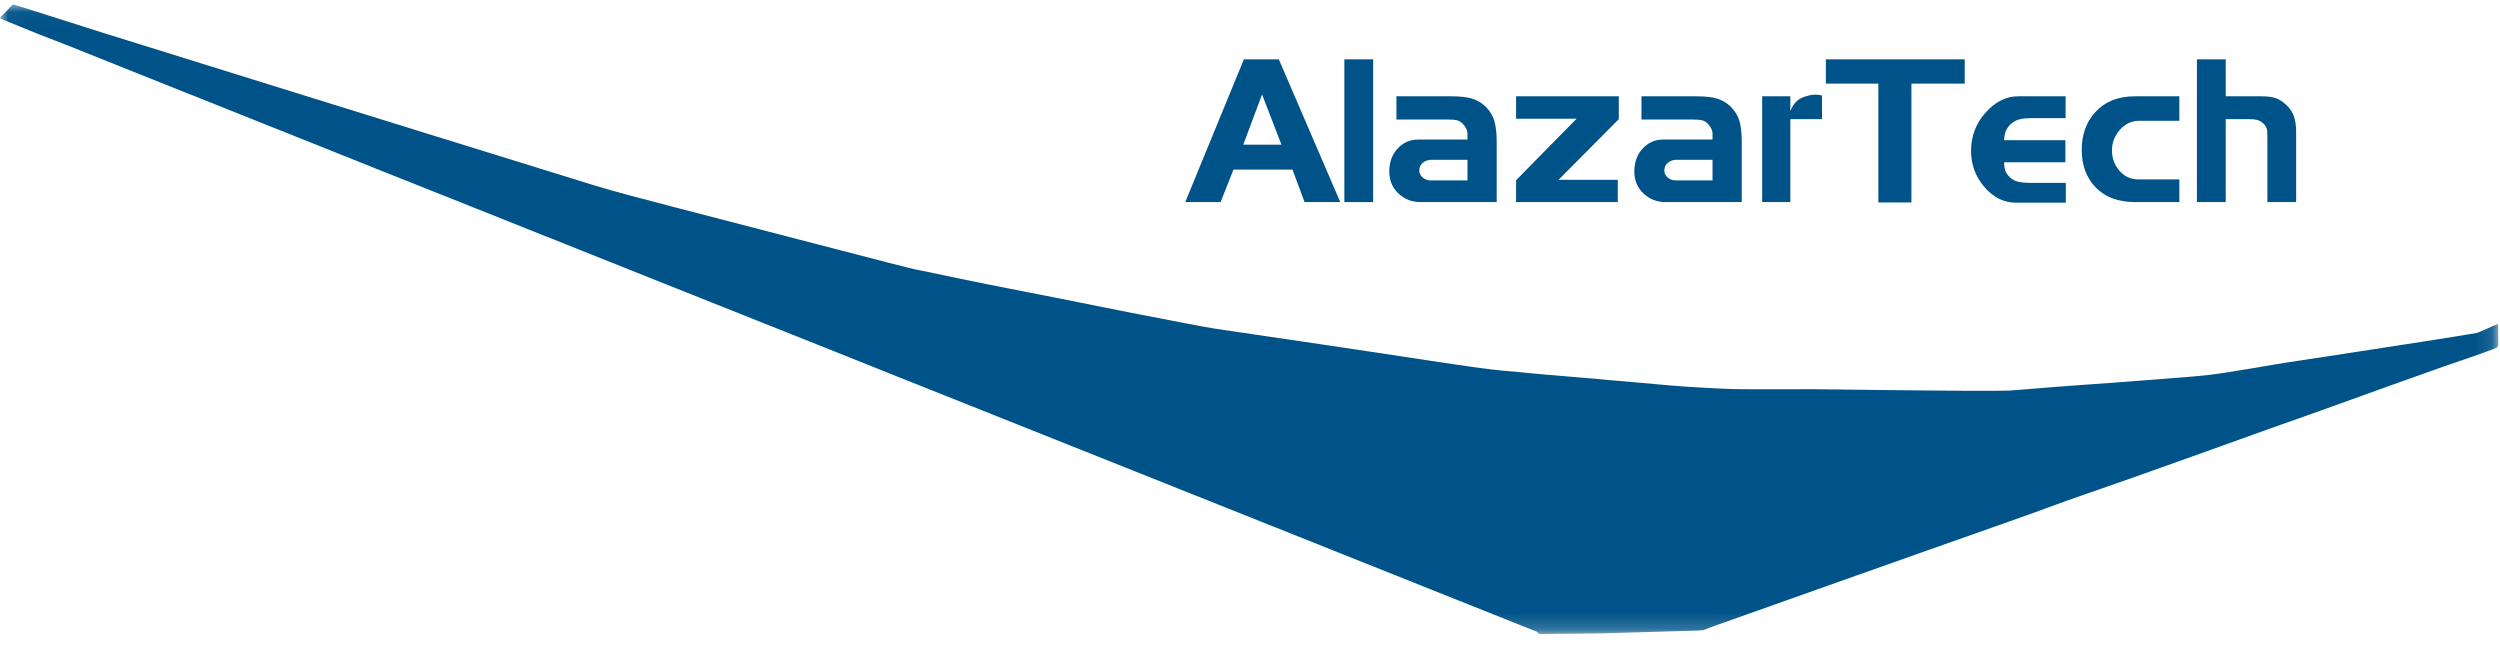<?xml version="1.0" encoding="UTF-8"?>
<svg width="154px" height="40px" viewBox="0 0 154 40" version="1.1" xmlns="http://www.w3.org/2000/svg" xmlns:xlink="http://www.w3.org/1999/xlink">
    <!-- Generator: Sketch 54.1 (76490) - https://sketchapp.com -->
    <title>logo-alazartech</title>
    <desc>Created with Sketch.</desc>
    <defs>
        <polygon id="path-1" points="0.018 0.036 153.891 0.036 153.891 38.812 0.018 38.812"></polygon>
    </defs>
    <g id="Page-1" stroke="none" stroke-width="1" fill="none" fill-rule="evenodd">
        <g id="Artboard-2" transform="translate(-255, -532)">
            <g id="logo-alazartech" transform="translate(227, 517)">
                <rect id="Rectangle-11" x="0" y="0" width="210" height="70"></rect>
                <g id="Group-24" transform="translate(28, 15)">
                    <g id="Group-23">
                        <path d="M78.938,8.913 L77.743,5.818 L76.585,8.913 L78.938,8.913 Z M82.56,12.447 L80.36,12.447 L79.617,10.447 L75.981,10.447 L75.19,12.447 L73.013,12.447 L76.623,3.654 L78.775,3.654 L82.56,12.447 Z" id="Fill-1" fill="#005388"></path>
                        <polygon id="Fill-2" fill="#005388" points="82.812 12.448 84.586 12.448 84.586 3.655 82.812 3.655"></polygon>
                        <g id="Group-22" transform="translate(0, 0.241)">
                            <path d="M90.397,10.873 L90.397,9.602 L88.183,9.602 C87.974,9.602 87.796,9.663 87.648,9.783 C87.502,9.903 87.428,10.063 87.428,10.262 C87.428,10.437 87.499,10.582 87.643,10.698 C87.784,10.815 87.948,10.873 88.133,10.873 L90.397,10.873 Z M92.196,12.206 L87.491,12.206 C86.964,12.206 86.512,12.028 86.14,11.673 C85.766,11.318 85.579,10.869 85.579,10.325 C85.579,9.757 85.748,9.287 86.088,8.915 C86.427,8.543 86.851,8.356 87.361,8.356 L90.397,8.356 L90.397,8.005 C90.397,7.896 90.378,7.801 90.341,7.722 C90.303,7.641 90.242,7.548 90.159,7.438 C90.042,7.305 89.92,7.218 89.795,7.181 C89.67,7.143 89.494,7.124 89.268,7.124 L86.02,7.124 L86.02,5.69 L88.812,5.69 L89.354,5.69 C89.965,5.69 90.423,5.743 90.724,5.847 C91.026,5.951 91.286,6.109 91.505,6.317 C91.78,6.594 91.966,6.896 92.057,7.221 C92.15,7.548 92.196,7.967 92.196,8.478 L92.196,12.206 Z" id="Fill-3" fill="#005388"></path>
                            <polygon id="Fill-5" fill="#005388" points="99.718 7.099 96.007 10.835 99.655 10.835 99.655 12.206 93.391 12.206 93.391 10.86 97.115 7.074 93.391 7.074 93.391 5.69 99.718 5.69"></polygon>
                            <path d="M105.492,10.873 L105.492,9.602 L103.278,9.602 C103.069,9.602 102.89,9.663 102.743,9.783 C102.597,9.903 102.523,10.063 102.523,10.262 C102.523,10.437 102.594,10.582 102.738,10.698 C102.879,10.815 103.043,10.873 103.228,10.873 L105.492,10.873 Z M107.291,12.206 L102.586,12.206 C102.059,12.206 101.607,12.028 101.235,11.673 C100.86,11.318 100.674,10.869 100.674,10.325 C100.674,9.757 100.843,9.287 101.183,8.915 C101.522,8.543 101.946,8.356 102.456,8.356 L105.492,8.356 L105.492,8.005 C105.492,7.896 105.473,7.801 105.436,7.722 C105.398,7.641 105.337,7.548 105.254,7.438 C105.137,7.305 105.015,7.218 104.89,7.181 C104.765,7.143 104.589,7.124 104.363,7.124 L101.115,7.124 L101.115,5.69 L103.907,5.69 L104.449,5.69 C105.06,5.69 105.518,5.743 105.819,5.847 C106.121,5.951 106.381,6.109 106.6,6.317 C106.875,6.594 107.061,6.896 107.152,7.221 C107.244,7.548 107.291,7.967 107.291,8.478 L107.291,12.206 Z" id="Fill-7" fill="#005388"></path>
                            <path d="M112.234,7.099 L110.285,7.099 L110.285,12.206 L108.549,12.206 L108.549,5.69 L110.285,5.69 L110.285,6.596 C110.378,6.37 110.491,6.185 110.626,6.042 C110.762,5.9 110.939,5.791 111.158,5.716 C111.26,5.682 111.367,5.653 111.481,5.627 C111.595,5.602 111.71,5.59 111.83,5.59 C111.973,5.59 112.108,5.607 112.234,5.64 L112.234,7.099 Z" id="Fill-9" fill="#005388"></path>
                            <polygon id="Fill-11" fill="#005388" points="121.027 4.91 117.744 4.91 117.744 12.231 115.706 12.231 115.706 4.91 112.474 4.91 112.474 3.414 121.027 3.414"></polygon>
                            <path d="M127.254,12.244 L124.185,12.244 C123.438,12.244 122.79,11.923 122.241,11.282 C121.692,10.64 121.417,9.901 121.417,9.061 C121.417,8.148 121.717,7.357 122.316,6.69 C122.916,6.023 123.584,5.69 124.323,5.69 L127.242,5.69 L127.242,7.036 L125.103,7.036 C124.834,7.036 124.605,7.059 124.417,7.105 C124.228,7.152 124.054,7.241 123.895,7.375 C123.602,7.628 123.455,7.967 123.455,8.395 L127.228,8.395 L127.228,9.753 L123.455,9.753 C123.455,9.954 123.479,10.124 123.525,10.263 C123.571,10.401 123.665,10.539 123.808,10.678 C123.952,10.816 124.121,10.908 124.32,10.954 C124.517,11 124.759,11.023 125.045,11.023 L127.254,11.023 L127.254,12.244 Z" id="Fill-13" fill="#005388"></path>
                            <path d="M134.248,12.206 L131.506,12.206 C130.491,12.206 129.692,11.91 129.109,11.319 C128.526,10.728 128.235,9.95 128.235,8.986 C128.235,8.055 128.512,7.284 129.065,6.671 C129.661,6.017 130.478,5.69 131.518,5.69 L134.248,5.69 L134.248,7.2 L131.769,7.2 C131.309,7.2 130.914,7.384 130.588,7.752 C130.26,8.122 130.097,8.546 130.097,9.024 C130.097,9.51 130.252,9.929 130.562,10.282 C130.872,10.634 131.258,10.811 131.72,10.811 L134.248,10.811 L134.248,12.206 Z" id="Fill-15" fill="#005388"></path>
                            <path d="M141.443,7.916 L141.443,12.206 L139.67,12.206 L139.67,8.249 C139.67,8.131 139.666,7.993 139.658,7.832 C139.649,7.672 139.581,7.529 139.457,7.402 C139.332,7.276 139.205,7.193 139.076,7.156 C138.945,7.118 138.785,7.099 138.594,7.099 L137.104,7.099 L137.104,12.206 L135.33,12.206 L135.33,3.413 L137.104,3.413 L137.104,5.69 L139.267,5.69 C139.626,5.69 139.913,5.722 140.13,5.785 C140.347,5.848 140.574,5.986 140.812,6.2 C141.049,6.413 141.213,6.654 141.306,6.923 C141.398,7.191 141.443,7.523 141.443,7.916" id="Fill-17" fill="#005388"></path>
                            <g id="Group-21">
                                <mask id="mask-2" fill="white">
                                    <use xlink:href="#path-1"></use>
                                </mask>
                                <g id="Clip-20"></g>
                                <path d="M0.821,0.036 C0.778,0.039 0.692,0.122 0.692,0.122 C0.692,0.122 0.507,0.335 0.356,0.486 C0.189,0.652 0.095,0.742 0.095,0.742 C0.095,0.742 0.041,0.781 0.02,0.84 C0,0.897 0.112,0.944 0.112,0.944 C0.112,0.944 0.276,1.001 0.395,1.054 C0.519,1.109 0.748,1.198 1.194,1.381 C1.558,1.527 1.993,1.714 2.457,1.894 C2.701,1.989 3.948,2.467 4.411,2.654 C5.6,3.135 6.097,3.326 6.577,3.523 C7.207,3.78 17.661,7.949 17.783,7.997 L23.126,10.134 L29.069,12.5 L41.744,17.557 L51.481,21.437 L55.469,23.032 C55.469,23.032 94.619,38.643 94.675,38.677 C94.731,38.711 94.735,38.783 94.839,38.812 L95.127,38.809 L97.447,38.791 L98.744,38.774 L101.317,38.698 L104.59,38.603 C104.59,38.603 104.844,38.589 104.898,38.58 C104.951,38.572 104.936,38.571 105.046,38.532 C105.091,38.516 105.19,38.465 105.253,38.443 C105.46,38.368 118.059,33.889 119.492,33.392 C121.019,32.862 125.184,31.38 125.184,31.38 L127.31,30.603 L131.24,29.231 L135.092,27.86 L136.967,27.186 L139.801,26.169 L142.933,25.06 L145.47,24.146 L147.184,23.528 L150.488,22.352 L152.876,21.529 L153.572,21.265 L153.744,21.197 C153.744,21.197 153.835,21.159 153.853,21.134 C153.871,21.109 153.891,20.98 153.891,20.98 L153.885,19.795 C153.885,19.795 153.89,19.766 153.857,19.741 C153.824,19.714 153.781,19.744 153.781,19.744 C153.781,19.744 152.72,20.227 152.583,20.266 C152.496,20.292 150.284,20.642 149.193,20.812 C148.106,20.98 141.755,21.963 141.007,22.069 C140.258,22.175 137.446,22.692 136.062,22.856 C134.918,22.991 131.214,23.245 129.928,23.351 C129.364,23.398 127.995,23.484 126.682,23.586 C125.327,23.691 124.034,23.81 123.739,23.82 C121.89,23.883 112.718,23.737 111.871,23.735 C111.022,23.733 107.559,23.744 106.861,23.729 C106.129,23.713 103.809,23.59 102.87,23.5 C101.547,23.372 99.666,23.228 99.138,23.173 C98.004,23.056 96.402,22.945 94.885,22.807 C94.024,22.729 93.311,22.648 92.628,22.596 C91.141,22.483 85.861,21.622 81.808,21.032 C78.588,20.563 75.225,20.057 74.868,20.007 C74.368,19.938 72.141,19.504 69.423,18.977 C67.538,18.611 65.411,18.163 63.491,17.796 C59.566,17.045 56.952,16.455 56.605,16.398 C56.162,16.325 54.132,15.787 50.373,14.814 C47.035,13.95 44.223,13.218 41.885,12.611 C39.675,12.035 37.889,11.574 36.504,11.147 C33.601,10.254 19.44,5.858 19.44,5.858 L6.421,1.804 L0.973,0.073 C0.973,0.073 0.865,0.033 0.821,0.036" id="Fill-19" fill="#005388" mask="url(#mask-2)"></path>
                            </g>
                        </g>
                    </g>
                </g>
            </g>
        </g>
    </g>
</svg>